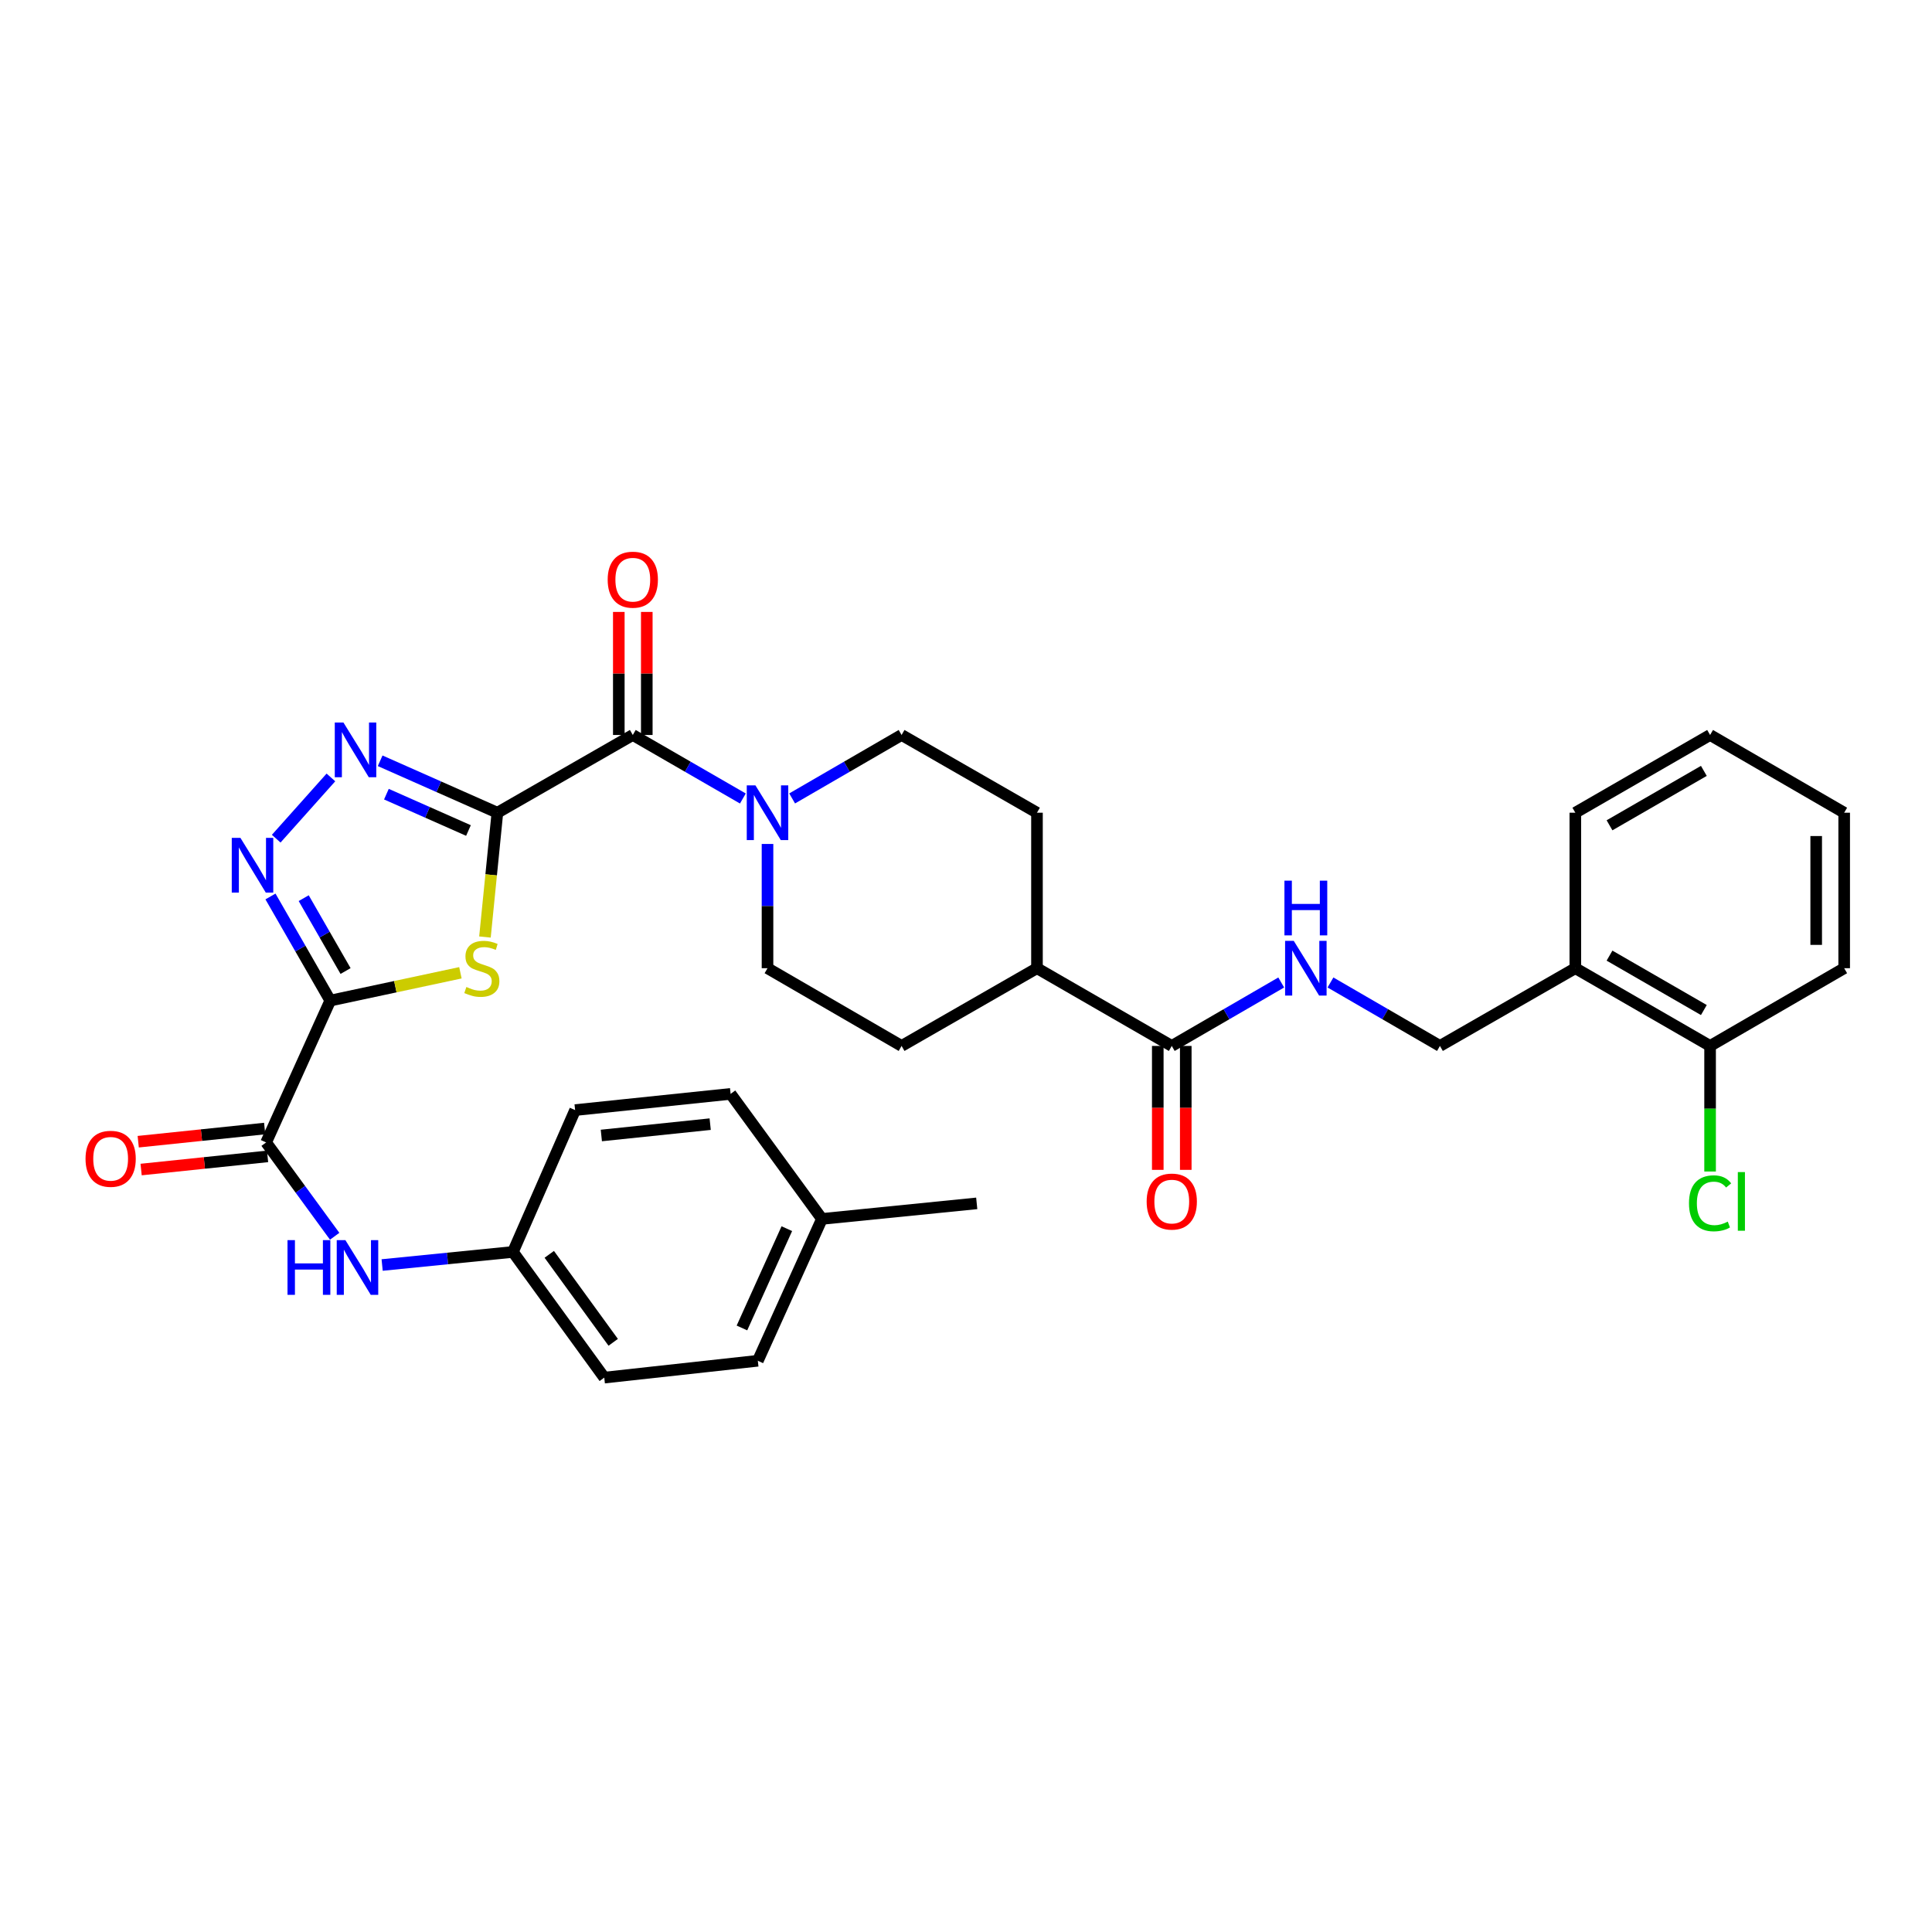 <?xml version='1.0' encoding='iso-8859-1'?>
<svg version='1.1' baseProfile='full'
              xmlns='http://www.w3.org/2000/svg'
                      xmlns:rdkit='http://www.rdkit.org/xml'
                      xmlns:xlink='http://www.w3.org/1999/xlink'
                  xml:space='preserve'
width='1000px' height='1000px' viewBox='0 0 1000 1000'>
<!-- END OF HEADER -->
<rect style='opacity:1.0;fill:#FFFFFF;stroke:none' width='1000' height='1000' x='0' y='0'> </rect>
<path class='bond-1' d='M 257.444,420.661 L 254.227,452.83' style='fill:none;fill-rule:evenodd;stroke:#000000;stroke-width:6px;stroke-linecap:butt;stroke-linejoin:miter;stroke-opacity:1' />
<path class='bond-1' d='M 254.227,452.83 L 251.011,484.999' style='fill:none;fill-rule:evenodd;stroke:#CCCC00;stroke-width:6px;stroke-linecap:butt;stroke-linejoin:miter;stroke-opacity:1' />
<path class='bond-2' d='M 257.444,420.661 L 227.107,407.221' style='fill:none;fill-rule:evenodd;stroke:#000000;stroke-width:6px;stroke-linecap:butt;stroke-linejoin:miter;stroke-opacity:1' />
<path class='bond-2' d='M 227.107,407.221 L 196.769,393.782' style='fill:none;fill-rule:evenodd;stroke:#0000FF;stroke-width:6px;stroke-linecap:butt;stroke-linejoin:miter;stroke-opacity:1' />
<path class='bond-2' d='M 242.476,429.872 L 221.24,420.465' style='fill:none;fill-rule:evenodd;stroke:#000000;stroke-width:6px;stroke-linecap:butt;stroke-linejoin:miter;stroke-opacity:1' />
<path class='bond-2' d='M 221.24,420.465 L 200.003,411.057' style='fill:none;fill-rule:evenodd;stroke:#0000FF;stroke-width:6px;stroke-linecap:butt;stroke-linejoin:miter;stroke-opacity:1' />
<path class='bond-4' d='M 257.444,420.661 L 327.535,380.425' style='fill:none;fill-rule:evenodd;stroke:#000000;stroke-width:6px;stroke-linecap:butt;stroke-linejoin:miter;stroke-opacity:1' />
<path class='bond-0' d='M 170.945,517.903 L 204.628,510.706' style='fill:none;fill-rule:evenodd;stroke:#000000;stroke-width:6px;stroke-linecap:butt;stroke-linejoin:miter;stroke-opacity:1' />
<path class='bond-0' d='M 204.628,510.706 L 238.311,503.509' style='fill:none;fill-rule:evenodd;stroke:#CCCC00;stroke-width:6px;stroke-linecap:butt;stroke-linejoin:miter;stroke-opacity:1' />
<path class='bond-5' d='M 170.945,517.903 L 137.742,591.333' style='fill:none;fill-rule:evenodd;stroke:#000000;stroke-width:6px;stroke-linecap:butt;stroke-linejoin:miter;stroke-opacity:1' />
<path class='bond-33' d='M 170.945,517.903 L 155.47,490.959' style='fill:none;fill-rule:evenodd;stroke:#000000;stroke-width:6px;stroke-linecap:butt;stroke-linejoin:miter;stroke-opacity:1' />
<path class='bond-33' d='M 155.47,490.959 L 139.994,464.016' style='fill:none;fill-rule:evenodd;stroke:#0000FF;stroke-width:6px;stroke-linecap:butt;stroke-linejoin:miter;stroke-opacity:1' />
<path class='bond-33' d='M 178.863,502.605 L 168.03,483.745' style='fill:none;fill-rule:evenodd;stroke:#000000;stroke-width:6px;stroke-linecap:butt;stroke-linejoin:miter;stroke-opacity:1' />
<path class='bond-33' d='M 168.03,483.745 L 157.197,464.885' style='fill:none;fill-rule:evenodd;stroke:#0000FF;stroke-width:6px;stroke-linecap:butt;stroke-linejoin:miter;stroke-opacity:1' />
<path class='bond-3' d='M 171.28,402.4 L 142.964,434.106' style='fill:none;fill-rule:evenodd;stroke:#0000FF;stroke-width:6px;stroke-linecap:butt;stroke-linejoin:miter;stroke-opacity:1' />
<path class='bond-6' d='M 327.535,380.425 L 356.023,396.864' style='fill:none;fill-rule:evenodd;stroke:#000000;stroke-width:6px;stroke-linecap:butt;stroke-linejoin:miter;stroke-opacity:1' />
<path class='bond-6' d='M 356.023,396.864 L 384.511,413.302' style='fill:none;fill-rule:evenodd;stroke:#0000FF;stroke-width:6px;stroke-linecap:butt;stroke-linejoin:miter;stroke-opacity:1' />
<path class='bond-11' d='M 334.777,380.425 L 334.777,348.579' style='fill:none;fill-rule:evenodd;stroke:#000000;stroke-width:6px;stroke-linecap:butt;stroke-linejoin:miter;stroke-opacity:1' />
<path class='bond-11' d='M 334.777,348.579 L 334.777,316.733' style='fill:none;fill-rule:evenodd;stroke:#FF0000;stroke-width:6px;stroke-linecap:butt;stroke-linejoin:miter;stroke-opacity:1' />
<path class='bond-11' d='M 320.292,380.425 L 320.292,348.579' style='fill:none;fill-rule:evenodd;stroke:#000000;stroke-width:6px;stroke-linecap:butt;stroke-linejoin:miter;stroke-opacity:1' />
<path class='bond-11' d='M 320.292,348.579 L 320.292,316.733' style='fill:none;fill-rule:evenodd;stroke:#FF0000;stroke-width:6px;stroke-linecap:butt;stroke-linejoin:miter;stroke-opacity:1' />
<path class='bond-8' d='M 137.742,591.333 L 155.483,615.609' style='fill:none;fill-rule:evenodd;stroke:#000000;stroke-width:6px;stroke-linecap:butt;stroke-linejoin:miter;stroke-opacity:1' />
<path class='bond-8' d='M 155.483,615.609 L 173.223,639.885' style='fill:none;fill-rule:evenodd;stroke:#0000FF;stroke-width:6px;stroke-linecap:butt;stroke-linejoin:miter;stroke-opacity:1' />
<path class='bond-15' d='M 136.992,584.13 L 104.268,587.536' style='fill:none;fill-rule:evenodd;stroke:#000000;stroke-width:6px;stroke-linecap:butt;stroke-linejoin:miter;stroke-opacity:1' />
<path class='bond-15' d='M 104.268,587.536 L 71.543,590.943' style='fill:none;fill-rule:evenodd;stroke:#FF0000;stroke-width:6px;stroke-linecap:butt;stroke-linejoin:miter;stroke-opacity:1' />
<path class='bond-15' d='M 138.492,598.537 L 105.768,601.943' style='fill:none;fill-rule:evenodd;stroke:#000000;stroke-width:6px;stroke-linecap:butt;stroke-linejoin:miter;stroke-opacity:1' />
<path class='bond-15' d='M 105.768,601.943 L 73.043,605.35' style='fill:none;fill-rule:evenodd;stroke:#FF0000;stroke-width:6px;stroke-linecap:butt;stroke-linejoin:miter;stroke-opacity:1' />
<path class='bond-13' d='M 410.009,413.271 L 438.335,396.848' style='fill:none;fill-rule:evenodd;stroke:#0000FF;stroke-width:6px;stroke-linecap:butt;stroke-linejoin:miter;stroke-opacity:1' />
<path class='bond-13' d='M 438.335,396.848 L 466.662,380.425' style='fill:none;fill-rule:evenodd;stroke:#000000;stroke-width:6px;stroke-linecap:butt;stroke-linejoin:miter;stroke-opacity:1' />
<path class='bond-14' d='M 397.263,436.833 L 397.263,468.987' style='fill:none;fill-rule:evenodd;stroke:#0000FF;stroke-width:6px;stroke-linecap:butt;stroke-linejoin:miter;stroke-opacity:1' />
<path class='bond-14' d='M 397.263,468.987 L 397.263,501.141' style='fill:none;fill-rule:evenodd;stroke:#000000;stroke-width:6px;stroke-linecap:butt;stroke-linejoin:miter;stroke-opacity:1' />
<path class='bond-7' d='M 606.506,541.376 L 536.737,501.141' style='fill:none;fill-rule:evenodd;stroke:#000000;stroke-width:6px;stroke-linecap:butt;stroke-linejoin:miter;stroke-opacity:1' />
<path class='bond-9' d='M 606.506,541.376 L 634.832,524.953' style='fill:none;fill-rule:evenodd;stroke:#000000;stroke-width:6px;stroke-linecap:butt;stroke-linejoin:miter;stroke-opacity:1' />
<path class='bond-9' d='M 634.832,524.953 L 663.159,508.53' style='fill:none;fill-rule:evenodd;stroke:#0000FF;stroke-width:6px;stroke-linecap:butt;stroke-linejoin:miter;stroke-opacity:1' />
<path class='bond-17' d='M 599.263,541.376 L 599.263,573.446' style='fill:none;fill-rule:evenodd;stroke:#000000;stroke-width:6px;stroke-linecap:butt;stroke-linejoin:miter;stroke-opacity:1' />
<path class='bond-17' d='M 599.263,573.446 L 599.263,605.516' style='fill:none;fill-rule:evenodd;stroke:#FF0000;stroke-width:6px;stroke-linecap:butt;stroke-linejoin:miter;stroke-opacity:1' />
<path class='bond-17' d='M 613.748,541.376 L 613.748,573.446' style='fill:none;fill-rule:evenodd;stroke:#000000;stroke-width:6px;stroke-linecap:butt;stroke-linejoin:miter;stroke-opacity:1' />
<path class='bond-17' d='M 613.748,573.446 L 613.748,605.516' style='fill:none;fill-rule:evenodd;stroke:#FF0000;stroke-width:6px;stroke-linecap:butt;stroke-linejoin:miter;stroke-opacity:1' />
<path class='bond-21' d='M 197.797,654.772 L 231.644,651.387' style='fill:none;fill-rule:evenodd;stroke:#0000FF;stroke-width:6px;stroke-linecap:butt;stroke-linejoin:miter;stroke-opacity:1' />
<path class='bond-21' d='M 231.644,651.387 L 265.491,648.001' style='fill:none;fill-rule:evenodd;stroke:#000000;stroke-width:6px;stroke-linecap:butt;stroke-linejoin:miter;stroke-opacity:1' />
<path class='bond-16' d='M 688.65,508.529 L 716.981,524.953' style='fill:none;fill-rule:evenodd;stroke:#0000FF;stroke-width:6px;stroke-linecap:butt;stroke-linejoin:miter;stroke-opacity:1' />
<path class='bond-16' d='M 716.981,524.953 L 745.311,541.376' style='fill:none;fill-rule:evenodd;stroke:#000000;stroke-width:6px;stroke-linecap:butt;stroke-linejoin:miter;stroke-opacity:1' />
<path class='bond-10' d='M 815.386,501.141 L 745.311,541.376' style='fill:none;fill-rule:evenodd;stroke:#000000;stroke-width:6px;stroke-linecap:butt;stroke-linejoin:miter;stroke-opacity:1' />
<path class='bond-18' d='M 815.386,501.141 L 885.139,541.376' style='fill:none;fill-rule:evenodd;stroke:#000000;stroke-width:6px;stroke-linecap:butt;stroke-linejoin:miter;stroke-opacity:1' />
<path class='bond-18' d='M 833.086,494.629 L 881.913,522.794' style='fill:none;fill-rule:evenodd;stroke:#000000;stroke-width:6px;stroke-linecap:butt;stroke-linejoin:miter;stroke-opacity:1' />
<path class='bond-28' d='M 815.386,501.141 L 815.386,420.661' style='fill:none;fill-rule:evenodd;stroke:#000000;stroke-width:6px;stroke-linecap:butt;stroke-linejoin:miter;stroke-opacity:1' />
<path class='bond-12' d='M 536.737,501.141 L 466.662,541.376' style='fill:none;fill-rule:evenodd;stroke:#000000;stroke-width:6px;stroke-linecap:butt;stroke-linejoin:miter;stroke-opacity:1' />
<path class='bond-34' d='M 536.737,501.141 L 536.737,420.661' style='fill:none;fill-rule:evenodd;stroke:#000000;stroke-width:6px;stroke-linecap:butt;stroke-linejoin:miter;stroke-opacity:1' />
<path class='bond-20' d='M 466.662,380.425 L 536.737,420.661' style='fill:none;fill-rule:evenodd;stroke:#000000;stroke-width:6px;stroke-linecap:butt;stroke-linejoin:miter;stroke-opacity:1' />
<path class='bond-19' d='M 397.263,501.141 L 466.662,541.376' style='fill:none;fill-rule:evenodd;stroke:#000000;stroke-width:6px;stroke-linecap:butt;stroke-linejoin:miter;stroke-opacity:1' />
<path class='bond-22' d='M 885.139,541.376 L 885.139,573.876' style='fill:none;fill-rule:evenodd;stroke:#000000;stroke-width:6px;stroke-linecap:butt;stroke-linejoin:miter;stroke-opacity:1' />
<path class='bond-22' d='M 885.139,573.876 L 885.139,606.376' style='fill:none;fill-rule:evenodd;stroke:#00CC00;stroke-width:6px;stroke-linecap:butt;stroke-linejoin:miter;stroke-opacity:1' />
<path class='bond-29' d='M 885.139,541.376 L 954.545,501.141' style='fill:none;fill-rule:evenodd;stroke:#000000;stroke-width:6px;stroke-linecap:butt;stroke-linejoin:miter;stroke-opacity:1' />
<path class='bond-24' d='M 265.491,648.001 L 297.68,574.579' style='fill:none;fill-rule:evenodd;stroke:#000000;stroke-width:6px;stroke-linecap:butt;stroke-linejoin:miter;stroke-opacity:1' />
<path class='bond-25' d='M 265.491,648.001 L 312.768,713.055' style='fill:none;fill-rule:evenodd;stroke:#000000;stroke-width:6px;stroke-linecap:butt;stroke-linejoin:miter;stroke-opacity:1' />
<path class='bond-25' d='M 284.3,649.244 L 317.394,694.781' style='fill:none;fill-rule:evenodd;stroke:#000000;stroke-width:6px;stroke-linecap:butt;stroke-linejoin:miter;stroke-opacity:1' />
<path class='bond-23' d='M 425.436,630.909 L 392.25,704.331' style='fill:none;fill-rule:evenodd;stroke:#000000;stroke-width:6px;stroke-linecap:butt;stroke-linejoin:miter;stroke-opacity:1' />
<path class='bond-23' d='M 407.259,635.956 L 384.029,687.352' style='fill:none;fill-rule:evenodd;stroke:#000000;stroke-width:6px;stroke-linecap:butt;stroke-linejoin:miter;stroke-opacity:1' />
<path class='bond-30' d='M 425.436,630.909 L 505.554,622.862' style='fill:none;fill-rule:evenodd;stroke:#000000;stroke-width:6px;stroke-linecap:butt;stroke-linejoin:miter;stroke-opacity:1' />
<path class='bond-35' d='M 425.436,630.909 L 378.159,566.194' style='fill:none;fill-rule:evenodd;stroke:#000000;stroke-width:6px;stroke-linecap:butt;stroke-linejoin:miter;stroke-opacity:1' />
<path class='bond-27' d='M 297.68,574.579 L 378.159,566.194' style='fill:none;fill-rule:evenodd;stroke:#000000;stroke-width:6px;stroke-linecap:butt;stroke-linejoin:miter;stroke-opacity:1' />
<path class='bond-27' d='M 311.253,587.728 L 367.589,581.858' style='fill:none;fill-rule:evenodd;stroke:#000000;stroke-width:6px;stroke-linecap:butt;stroke-linejoin:miter;stroke-opacity:1' />
<path class='bond-26' d='M 312.768,713.055 L 392.25,704.331' style='fill:none;fill-rule:evenodd;stroke:#000000;stroke-width:6px;stroke-linecap:butt;stroke-linejoin:miter;stroke-opacity:1' />
<path class='bond-31' d='M 815.386,420.661 L 885.139,380.425' style='fill:none;fill-rule:evenodd;stroke:#000000;stroke-width:6px;stroke-linecap:butt;stroke-linejoin:miter;stroke-opacity:1' />
<path class='bond-31' d='M 833.086,427.173 L 881.913,399.008' style='fill:none;fill-rule:evenodd;stroke:#000000;stroke-width:6px;stroke-linecap:butt;stroke-linejoin:miter;stroke-opacity:1' />
<path class='bond-36' d='M 954.545,501.141 L 954.545,420.661' style='fill:none;fill-rule:evenodd;stroke:#000000;stroke-width:6px;stroke-linecap:butt;stroke-linejoin:miter;stroke-opacity:1' />
<path class='bond-36' d='M 940.061,489.069 L 940.061,432.733' style='fill:none;fill-rule:evenodd;stroke:#000000;stroke-width:6px;stroke-linecap:butt;stroke-linejoin:miter;stroke-opacity:1' />
<path class='bond-32' d='M 885.139,380.425 L 954.545,420.661' style='fill:none;fill-rule:evenodd;stroke:#000000;stroke-width:6px;stroke-linecap:butt;stroke-linejoin:miter;stroke-opacity:1' />
<path  class='atom-2' d='M 241.397 510.861
Q 241.717 510.981, 243.037 511.541
Q 244.357 512.101, 245.797 512.461
Q 247.277 512.781, 248.717 512.781
Q 251.397 512.781, 252.957 511.501
Q 254.517 510.181, 254.517 507.901
Q 254.517 506.341, 253.717 505.381
Q 252.957 504.421, 251.757 503.901
Q 250.557 503.381, 248.557 502.781
Q 246.037 502.021, 244.517 501.301
Q 243.037 500.581, 241.957 499.061
Q 240.917 497.541, 240.917 494.981
Q 240.917 491.421, 243.317 489.221
Q 245.757 487.021, 250.557 487.021
Q 253.837 487.021, 257.557 488.581
L 256.637 491.661
Q 253.237 490.261, 250.677 490.261
Q 247.917 490.261, 246.397 491.421
Q 244.877 492.541, 244.917 494.501
Q 244.917 496.021, 245.677 496.941
Q 246.477 497.861, 247.597 498.381
Q 248.757 498.901, 250.677 499.501
Q 253.237 500.301, 254.757 501.101
Q 256.277 501.901, 257.357 503.541
Q 258.477 505.141, 258.477 507.901
Q 258.477 511.821, 255.837 513.941
Q 253.237 516.021, 248.877 516.021
Q 246.357 516.021, 244.437 515.461
Q 242.557 514.941, 240.317 514.021
L 241.397 510.861
' fill='#CCCC00'/>
<path  class='atom-3' d='M 177.762 373.974
L 187.042 388.974
Q 187.962 390.454, 189.442 393.134
Q 190.922 395.814, 191.002 395.974
L 191.002 373.974
L 194.762 373.974
L 194.762 402.294
L 190.882 402.294
L 180.922 385.894
Q 179.762 383.974, 178.522 381.774
Q 177.322 379.574, 176.962 378.894
L 176.962 402.294
L 173.282 402.294
L 173.282 373.974
L 177.762 373.974
' fill='#0000FF'/>
<path  class='atom-4' d='M 124.441 433.676
L 133.721 448.676
Q 134.641 450.156, 136.121 452.836
Q 137.601 455.516, 137.681 455.676
L 137.681 433.676
L 141.441 433.676
L 141.441 461.996
L 137.561 461.996
L 127.601 445.596
Q 126.441 443.676, 125.201 441.476
Q 124.001 439.276, 123.641 438.596
L 123.641 461.996
L 119.961 461.996
L 119.961 433.676
L 124.441 433.676
' fill='#0000FF'/>
<path  class='atom-7' d='M 391.003 406.501
L 400.283 421.501
Q 401.203 422.981, 402.683 425.661
Q 404.163 428.341, 404.243 428.501
L 404.243 406.501
L 408.003 406.501
L 408.003 434.821
L 404.123 434.821
L 394.163 418.421
Q 393.003 416.501, 391.763 414.301
Q 390.563 412.101, 390.203 411.421
L 390.203 434.821
L 386.523 434.821
L 386.523 406.501
L 391.003 406.501
' fill='#0000FF'/>
<path  class='atom-9' d='M 148.816 641.888
L 152.656 641.888
L 152.656 653.928
L 167.136 653.928
L 167.136 641.888
L 170.976 641.888
L 170.976 670.208
L 167.136 670.208
L 167.136 657.128
L 152.656 657.128
L 152.656 670.208
L 148.816 670.208
L 148.816 641.888
' fill='#0000FF'/>
<path  class='atom-9' d='M 178.776 641.888
L 188.056 656.888
Q 188.976 658.368, 190.456 661.048
Q 191.936 663.728, 192.016 663.888
L 192.016 641.888
L 195.776 641.888
L 195.776 670.208
L 191.896 670.208
L 181.936 653.808
Q 180.776 651.888, 179.536 649.688
Q 178.336 647.488, 177.976 646.808
L 177.976 670.208
L 174.296 670.208
L 174.296 641.888
L 178.776 641.888
' fill='#0000FF'/>
<path  class='atom-10' d='M 669.644 486.981
L 678.924 501.981
Q 679.844 503.461, 681.324 506.141
Q 682.804 508.821, 682.884 508.981
L 682.884 486.981
L 686.644 486.981
L 686.644 515.301
L 682.764 515.301
L 672.804 498.901
Q 671.644 496.981, 670.404 494.781
Q 669.204 492.581, 668.844 491.901
L 668.844 515.301
L 665.164 515.301
L 665.164 486.981
L 669.644 486.981
' fill='#0000FF'/>
<path  class='atom-10' d='M 664.824 455.829
L 668.664 455.829
L 668.664 467.869
L 683.144 467.869
L 683.144 455.829
L 686.984 455.829
L 686.984 484.149
L 683.144 484.149
L 683.144 471.069
L 668.664 471.069
L 668.664 484.149
L 664.824 484.149
L 664.824 455.829
' fill='#0000FF'/>
<path  class='atom-12' d='M 314.535 300.041
Q 314.535 293.241, 317.895 289.441
Q 321.255 285.641, 327.535 285.641
Q 333.815 285.641, 337.175 289.441
Q 340.535 293.241, 340.535 300.041
Q 340.535 306.921, 337.135 310.841
Q 333.735 314.721, 327.535 314.721
Q 321.295 314.721, 317.895 310.841
Q 314.535 306.961, 314.535 300.041
M 327.535 311.521
Q 331.855 311.521, 334.175 308.641
Q 336.535 305.721, 336.535 300.041
Q 336.535 294.481, 334.175 291.681
Q 331.855 288.841, 327.535 288.841
Q 323.215 288.841, 320.855 291.641
Q 318.535 294.441, 318.535 300.041
Q 318.535 305.761, 320.855 308.641
Q 323.215 311.521, 327.535 311.521
' fill='#FF0000'/>
<path  class='atom-16' d='M 44.271 599.79
Q 44.271 592.99, 47.631 589.19
Q 50.991 585.39, 57.271 585.39
Q 63.551 585.39, 66.911 589.19
Q 70.271 592.99, 70.271 599.79
Q 70.271 606.67, 66.871 610.59
Q 63.471 614.47, 57.271 614.47
Q 51.031 614.47, 47.631 610.59
Q 44.271 606.71, 44.271 599.79
M 57.271 611.27
Q 61.591 611.27, 63.911 608.39
Q 66.271 605.47, 66.271 599.79
Q 66.271 594.23, 63.911 591.43
Q 61.591 588.59, 57.271 588.59
Q 52.951 588.59, 50.591 591.39
Q 48.271 594.19, 48.271 599.79
Q 48.271 605.51, 50.591 608.39
Q 52.951 611.27, 57.271 611.27
' fill='#FF0000'/>
<path  class='atom-18' d='M 593.506 621.928
Q 593.506 615.128, 596.866 611.328
Q 600.226 607.528, 606.506 607.528
Q 612.786 607.528, 616.146 611.328
Q 619.506 615.128, 619.506 621.928
Q 619.506 628.808, 616.106 632.728
Q 612.706 636.608, 606.506 636.608
Q 600.266 636.608, 596.866 632.728
Q 593.506 628.848, 593.506 621.928
M 606.506 633.408
Q 610.826 633.408, 613.146 630.528
Q 615.506 627.608, 615.506 621.928
Q 615.506 616.368, 613.146 613.568
Q 610.826 610.728, 606.506 610.728
Q 602.186 610.728, 599.826 613.528
Q 597.506 616.328, 597.506 621.928
Q 597.506 627.648, 599.826 630.528
Q 602.186 633.408, 606.506 633.408
' fill='#FF0000'/>
<path  class='atom-23' d='M 874.219 622.828
Q 874.219 615.788, 877.499 612.108
Q 880.819 608.388, 887.099 608.388
Q 892.939 608.388, 896.059 612.508
L 893.419 614.668
Q 891.139 611.668, 887.099 611.668
Q 882.819 611.668, 880.539 614.548
Q 878.299 617.388, 878.299 622.828
Q 878.299 628.428, 880.619 631.308
Q 882.979 634.188, 887.539 634.188
Q 890.659 634.188, 894.299 632.308
L 895.419 635.308
Q 893.939 636.268, 891.699 636.828
Q 889.459 637.388, 886.979 637.388
Q 880.819 637.388, 877.499 633.628
Q 874.219 629.868, 874.219 622.828
' fill='#00CC00'/>
<path  class='atom-23' d='M 899.499 606.668
L 903.179 606.668
L 903.179 637.028
L 899.499 637.028
L 899.499 606.668
' fill='#00CC00'/>
</svg>
